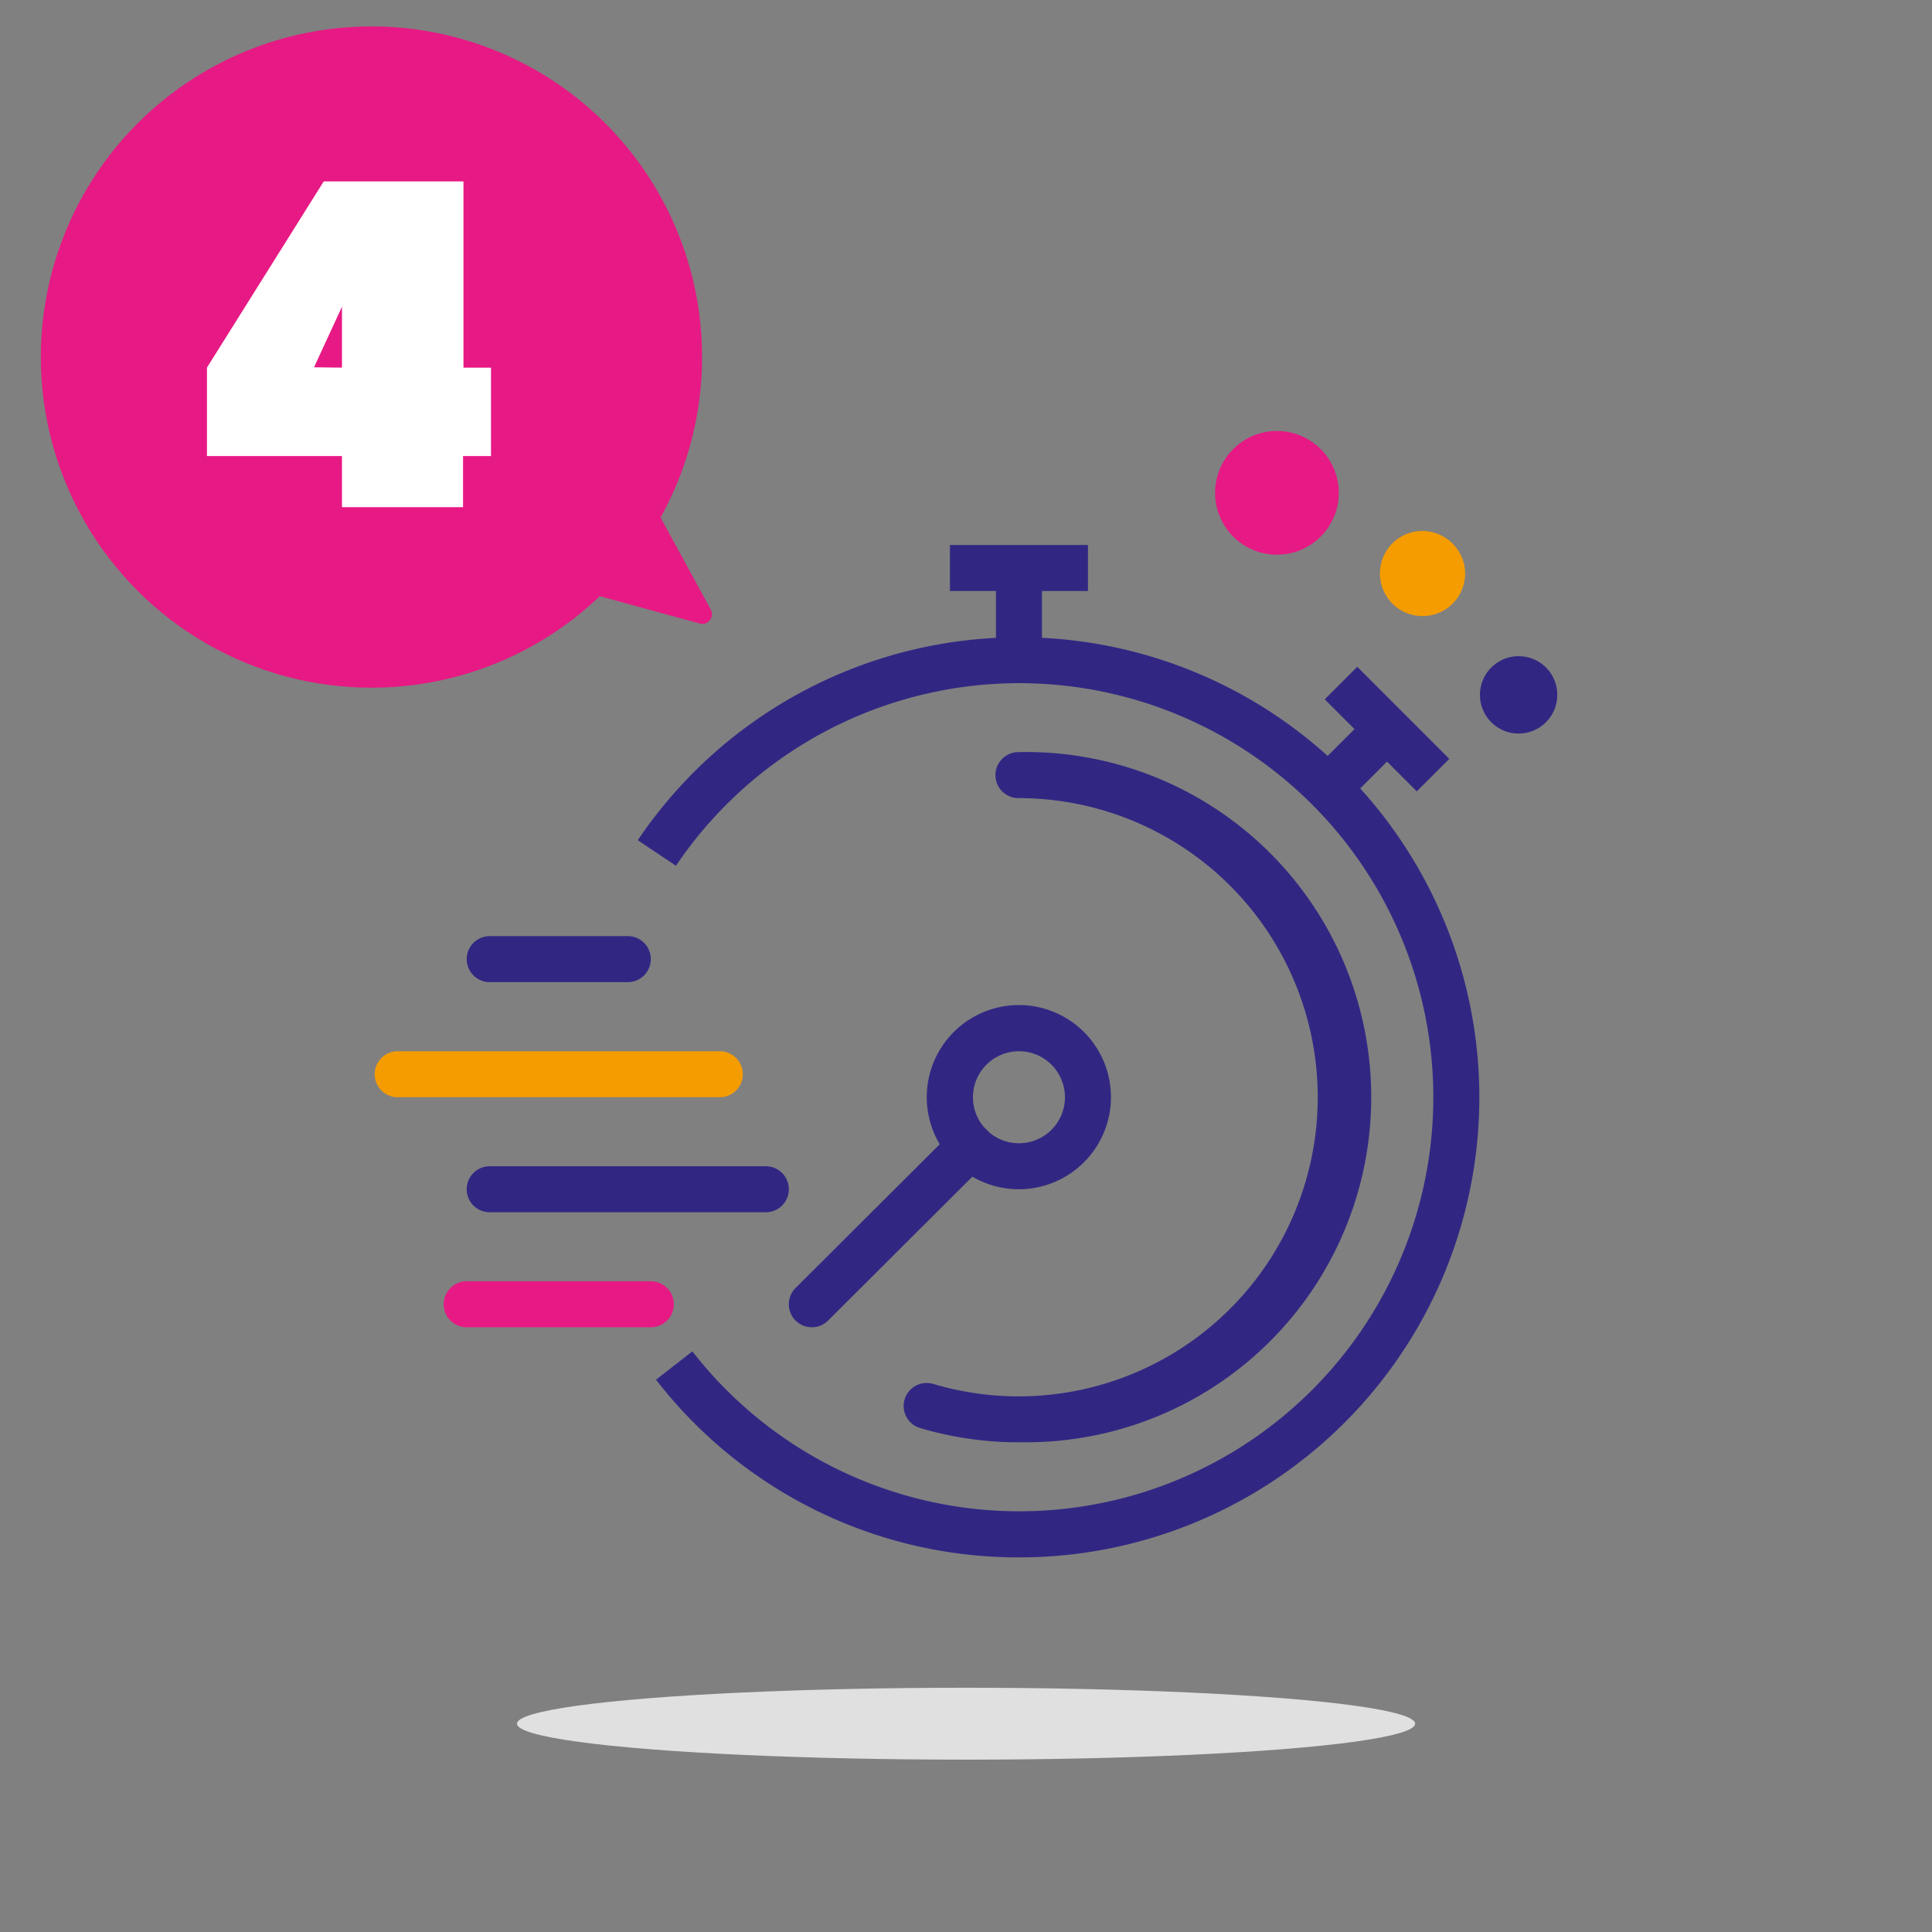 <svg id="Capa_1" data-name="Capa 1" xmlns="http://www.w3.org/2000/svg" viewBox="0 0 226.77 226.77"><rect x="0" y="0" width="226.77" height="226.77" fill="#808080" stroke="none"/><defs><style>.cls-1{fill:#e0e0e0;}.cls-2{fill:#312783;}.cls-3{fill:#f59c00;}.cls-4{fill:#e71984;}.cls-5{fill:#fff;}</style></defs><ellipse class="cls-1" cx="113.39" cy="202.32" rx="52.71" ry="4.22"/><path class="cls-2" d="M119.6,182.8A53.72,53.72,0,0,1,77,161.94l4.27-3.32a48.6,48.6,0,1,0-1.93-57l-4.48-3A54,54,0,1,1,119.6,182.8Z"/><rect class="cls-2" x="111.5" y="63.97" width="16.2" height="5.4"/><rect class="cls-2" x="160.1" y="77.94" width="5.4" height="15.28" transform="translate(-12.83 140.18) rotate(-45)"/><path class="cls-2" d="M119.6,139.59a10.81,10.81,0,1,1,10.8-10.8A10.82,10.82,0,0,1,119.6,139.59Zm0-16.2a5.4,5.4,0,1,0,5.4,5.4A5.4,5.4,0,0,0,119.6,123.39Z"/><path class="cls-2" d="M95.29,155.79a2.7,2.7,0,0,1-1.91-4.61L112,132.61a2.7,2.7,0,1,1,3.82,3.82L97.2,155A2.69,2.69,0,0,1,95.29,155.79Z"/><path class="cls-2" d="M119.6,169.29A40.69,40.69,0,0,1,108,167.62a2.7,2.7,0,0,1,1.54-5.18,35.11,35.11,0,1,0,10-68.76,2.7,2.7,0,1,1,0-5.4,40.51,40.51,0,1,1,0,81Z"/><path class="cls-2" d="M73.69,115.28H57.48a2.7,2.7,0,1,1,0-5.4H73.69a2.7,2.7,0,0,1,0,5.4Z"/><path class="cls-3" d="M84.49,128.79H46.68a2.7,2.7,0,0,1,0-5.4H84.49a2.7,2.7,0,0,1,0,5.4Z"/><path class="cls-2" d="M89.89,142.29H57.48a2.7,2.7,0,0,1,0-5.4H89.89a2.7,2.7,0,0,1,0,5.4Z"/><path class="cls-4" d="M76.39,155.79H54.78a2.7,2.7,0,0,1,0-5.4H76.39a2.7,2.7,0,1,1,0,5.4Z"/><rect class="cls-2" x="116.9" y="66.67" width="5.4" height="10.8"/><rect class="cls-2" x="154.44" y="86.34" width="9.8" height="5.4" transform="translate(-16.29 138.75) rotate(-45)"/><path class="cls-4" d="M157,56.42a7.26,7.26,0,1,1-8.54-5.69A7.25,7.25,0,0,1,157,56.42Z"/><path class="cls-3" d="M171.89,66.42a5,5,0,1,1-5.94-4A5.05,5.05,0,0,1,171.89,66.42Z"/><path class="cls-2" d="M182.7,80.67a4.54,4.54,0,1,1-5.34-3.56A4.53,4.53,0,0,1,182.7,80.67Z"/><circle class="cls-4" cx="43.6" cy="41.91" r="38.81"/><path class="cls-4" d="M75.58,57.16l7.85,14.4a1.13,1.13,0,0,1-1.28,1.63L69.27,69.67a1.13,1.13,0,0,1-.73-1.56l5-10.89A1.12,1.12,0,0,1,75.58,57.16Z"/><path class="cls-5" d="M57.63,43.15V53.53H54.35v6H40.14v-6H24.29V43.15L38,21.29h16.4V43.15Zm-17.49,0V36l-3.28,7.11Z"/></svg>